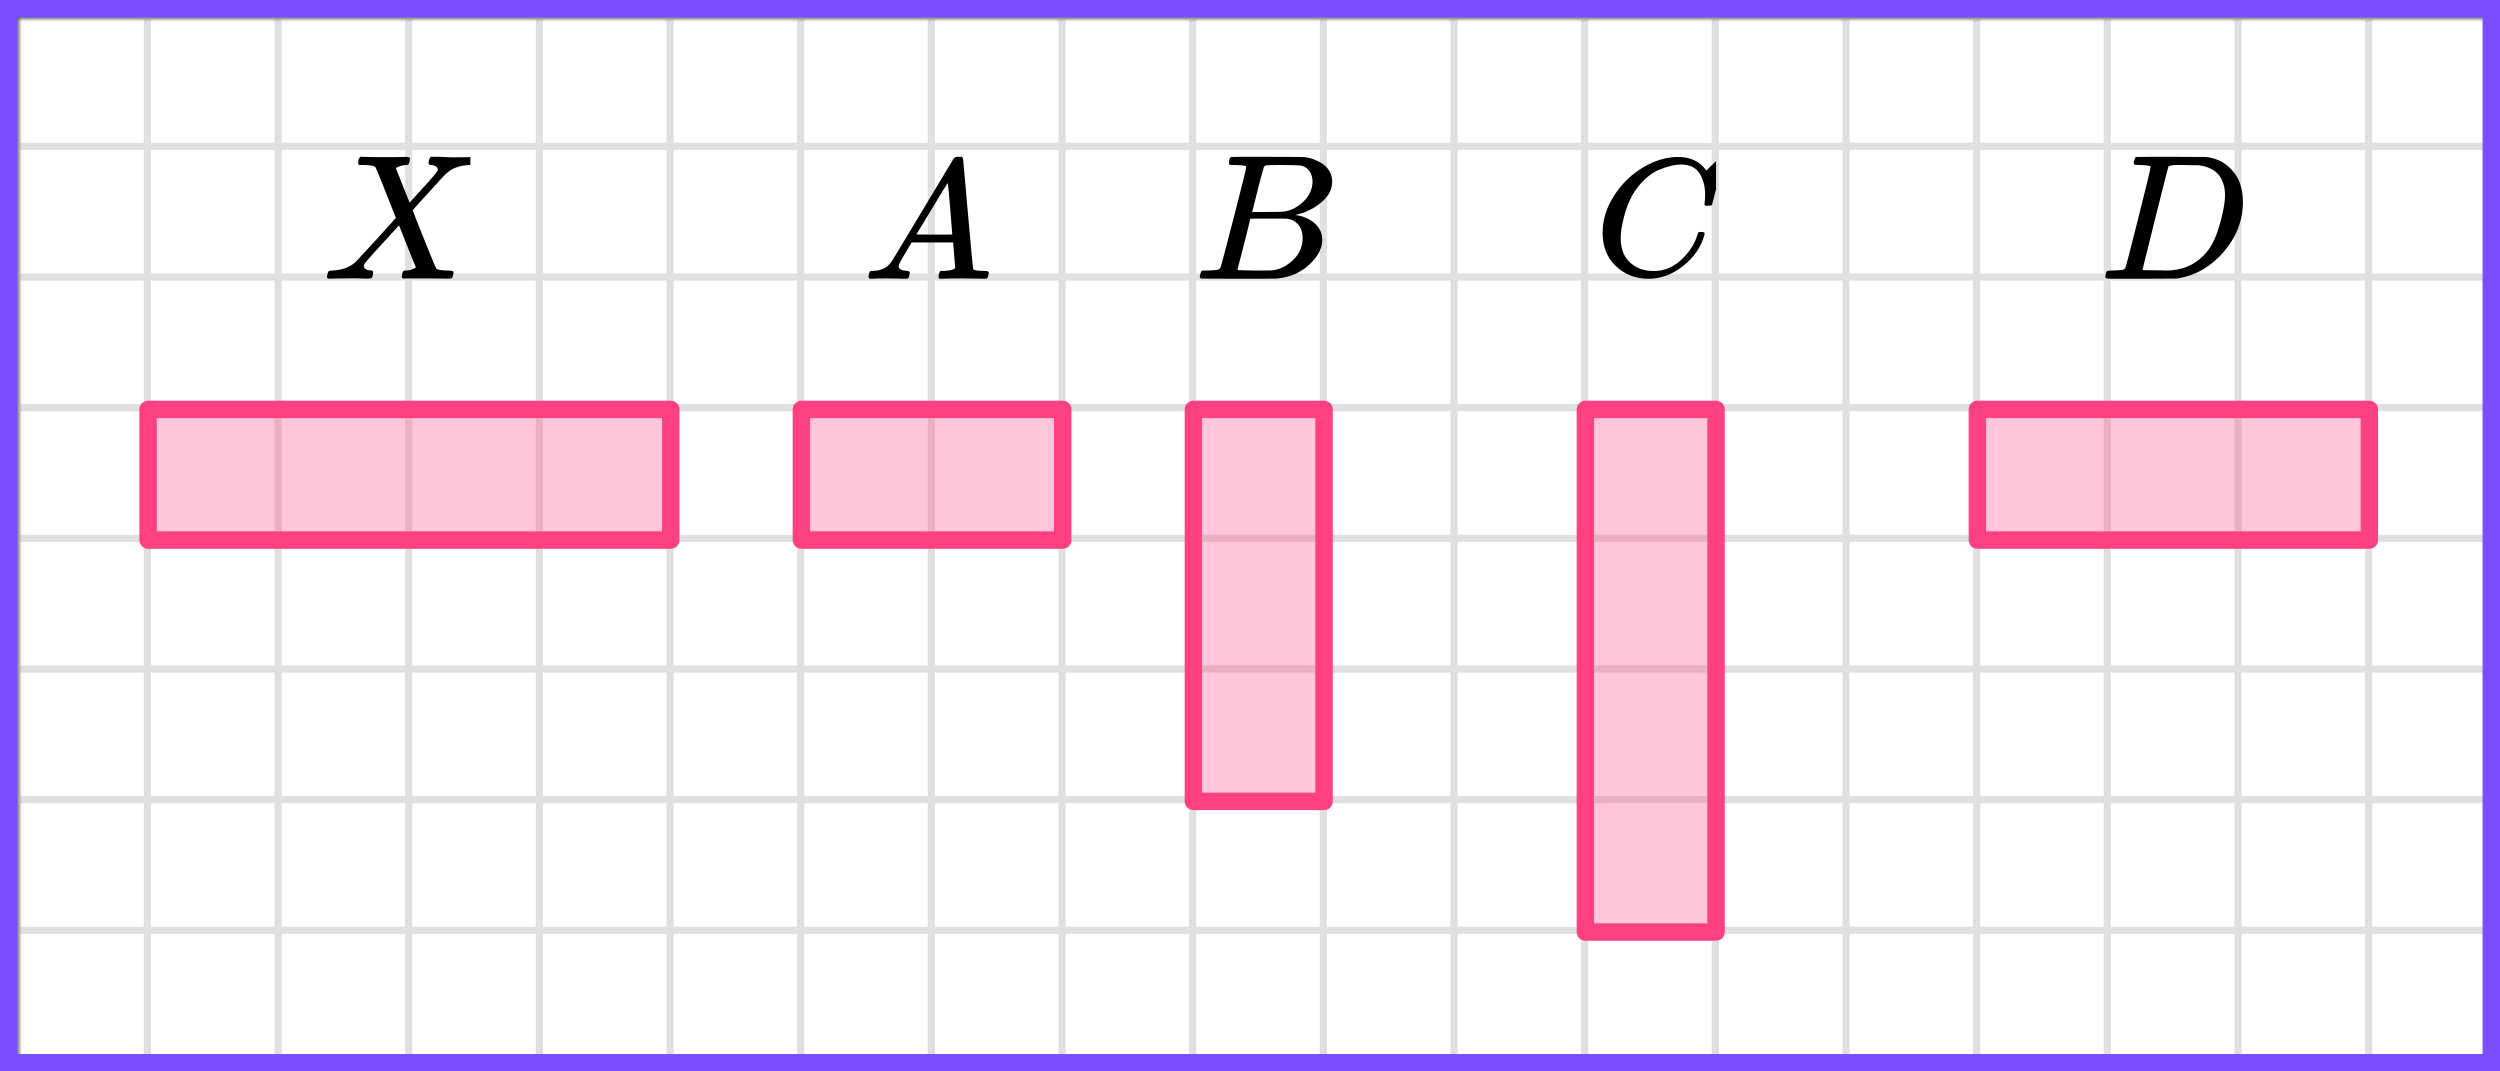 <?xml version="1.0" encoding="UTF-8"?> <svg xmlns="http://www.w3.org/2000/svg" width="287" height="123" viewBox="0 0 287 123" fill="none"><rect x="0" y="0" width="287" height="123" fill="#333333" stroke="none"/><mask id="mask0_2023:37420" style="mask-type:alpha" maskUnits="userSpaceOnUse" x="2" y="2" width="285" height="120"><rect x="2" y="2" width="285" height="120" fill="#C4C4C4"></rect></mask><g mask="url(#mask0_2023:37420)"><mask id="mask1_2023:37420" style="mask-type:alpha" maskUnits="userSpaceOnUse" x="-21" y="-102" width="500" height="494"><rect x="-21" y="-102" width="500" height="493.421" fill="white"></rect></mask><g mask="url(#mask1_2023:37420)"><rect x="-21" y="-102" width="501.645" height="493.421" fill="white"></rect><line x1="1.921" y1="398.418" x2="1.921" y2="-95.003" stroke="#E0E0E0" stroke-width="0.822"></line><line x1="16.921" y1="398.418" x2="16.921" y2="-95.003" stroke="#E0E0E0" stroke-width="0.822"></line><line x1="31.922" y1="398.418" x2="31.922" y2="-95.003" stroke="#E0E0E0" stroke-width="0.82"></line><line x1="46.921" y1="398.418" x2="46.921" y2="-95.003" stroke="#E0E0E0" stroke-width="0.822"></line><line x1="61.921" y1="398.418" x2="61.921" y2="-95.003" stroke="#E0E0E0" stroke-width="0.822"></line><line x1="76.921" y1="398.418" x2="76.921" y2="-95.003" stroke="#E0E0E0" stroke-width="0.822"></line><line x1="91.922" y1="398.418" x2="91.922" y2="-95.003" stroke="#E0E0E0" stroke-width="0.82"></line><line x1="106.921" y1="398.418" x2="106.921" y2="-95.003" stroke="#E0E0E0" stroke-width="0.822"></line><line x1="121.921" y1="398.418" x2="121.921" y2="-95.003" stroke="#E0E0E0" stroke-width="0.822"></line><line x1="136.921" y1="398.418" x2="136.921" y2="-95.003" stroke="#E0E0E0" stroke-width="0.822"></line><line x1="151.922" y1="398.418" x2="151.922" y2="-95.003" stroke="#E0E0E0" stroke-width="0.82"></line><line x1="166.921" y1="398.418" x2="166.921" y2="-95.003" stroke="#E0E0E0" stroke-width="0.822"></line><line x1="181.921" y1="398.418" x2="181.921" y2="-95.003" stroke="#E0E0E0" stroke-width="0.822"></line><line x1="196.921" y1="398.418" x2="196.921" y2="-95.003" stroke="#E0E0E0" stroke-width="0.822"></line><line x1="211.922" y1="398.418" x2="211.922" y2="-95.003" stroke="#E0E0E0" stroke-width="0.82"></line><line x1="226.921" y1="398.418" x2="226.921" y2="-95.003" stroke="#E0E0E0" stroke-width="0.822"></line><line x1="241.921" y1="398.418" x2="241.921" y2="-95.003" stroke="#E0E0E0" stroke-width="0.822"></line><line x1="256.921" y1="398.418" x2="256.921" y2="-95.003" stroke="#E0E0E0" stroke-width="0.822"></line><line x1="271.922" y1="398.418" x2="271.922" y2="-95.003" stroke="#E0E0E0" stroke-width="0.82"></line><line x1="286.921" y1="398.418" x2="286.921" y2="-95.003" stroke="#E0E0E0" stroke-width="0.822"></line><line x1="482.289" y1="121.799" x2="-30.869" y2="121.799" stroke="#E0E0E0" stroke-width="0.82"></line><line x1="482.289" y1="106.8" x2="-30.869" y2="106.8" stroke="#E0E0E0" stroke-width="0.822"></line><line x1="482.289" y1="91.8" x2="-30.869" y2="91.8" stroke="#E0E0E0" stroke-width="0.822"></line><line x1="482.289" y1="76.8" x2="-30.869" y2="76.8" stroke="#E0E0E0" stroke-width="0.822"></line><line x1="482.289" y1="61.799" x2="-30.869" y2="61.799" stroke="#E0E0E0" stroke-width="0.82"></line><line x1="482.289" y1="46.8" x2="-30.869" y2="46.8" stroke="#E0E0E0" stroke-width="0.822"></line><line x1="482.289" y1="31.8" x2="-30.869" y2="31.8" stroke="#E0E0E0" stroke-width="0.822"></line><line x1="482.289" y1="16.8" x2="-30.869" y2="16.8" stroke="#E0E0E0" stroke-width="0.822"></line><line x1="482.289" y1="1.799" x2="-30.869" y2="1.799" stroke="#E0E0E0" stroke-width="0.82"></line></g></g><rect x="17" y="47" width="60" height="15" fill="#FF4081" fill-opacity="0.3" stroke="#FF4081" stroke-width="2" stroke-linejoin="round"></rect><rect x="92" y="47" width="30" height="15" fill="#FF4081" fill-opacity="0.3" stroke="#FF4081" stroke-width="2" stroke-linejoin="round"></rect><rect x="227" y="47" width="45" height="15" fill="#FF4081" fill-opacity="0.3" stroke="#FF4081" stroke-width="2" stroke-linejoin="round"></rect><rect x="137" y="47" width="15" height="45" fill="#FF4081" fill-opacity="0.3" stroke="#FF4081" stroke-width="2" stroke-linejoin="round"></rect><rect x="182" y="107" width="60" height="15" transform="rotate(-90 182 107)" fill="#FF4081" fill-opacity="0.3" stroke="#FF4081" stroke-width="2" stroke-linejoin="round"></rect><g clip-path="url(#clip0_2023:37420)"><path d="M37.864 32H37.823C37.631 32 37.535 31.925 37.535 31.774C37.535 31.72 37.556 31.61 37.597 31.447C37.651 31.255 37.699 31.146 37.74 31.119C37.782 31.091 37.912 31.071 38.131 31.057C39.308 31.016 40.232 30.661 40.902 29.991C41.039 29.855 41.833 28.994 43.284 27.409C44.735 25.823 45.453 25.017 45.44 24.99C43.948 21.191 43.168 19.257 43.099 19.189C42.976 19.039 42.545 18.957 41.806 18.943H41.231C41.149 18.861 41.108 18.806 41.108 18.779C41.108 18.752 41.121 18.622 41.149 18.39C41.203 18.212 41.272 18.082 41.354 18H41.641C42.107 18.027 42.935 18.041 44.126 18.041C44.577 18.041 44.995 18.041 45.378 18.041C45.761 18.041 46.069 18.034 46.302 18.02C46.535 18.007 46.672 18.007 46.713 18.02C46.945 18.02 47.062 18.096 47.062 18.246C47.062 18.26 47.048 18.349 47.021 18.512C46.966 18.717 46.918 18.84 46.877 18.881C46.836 18.922 46.726 18.943 46.548 18.943C46.124 18.984 45.755 19.1 45.44 19.291L47.021 23.268L48.109 22.059C49.546 20.514 50.265 19.66 50.265 19.496C50.265 19.25 50.1 19.08 49.772 18.984C49.703 18.984 49.614 18.97 49.505 18.943C49.3 18.943 49.197 18.868 49.197 18.717C49.197 18.69 49.211 18.581 49.238 18.39C49.293 18.212 49.361 18.082 49.443 18H49.69C49.703 18 49.874 18 50.203 18C50.532 18 50.901 18.014 51.312 18.041C51.722 18.068 52.003 18.075 52.154 18.061C53.385 18.061 54.063 18.041 54.186 18H54.35C54.446 18.096 54.494 18.171 54.494 18.226C54.467 18.567 54.385 18.806 54.248 18.943H53.919C53.454 18.957 53.036 19.018 52.667 19.127C52.297 19.237 52.017 19.353 51.825 19.476C51.633 19.599 51.469 19.722 51.332 19.845L51.106 20.029C51.106 20.016 50.456 20.726 49.156 22.161L47.37 24.129C47.37 24.142 47.582 24.689 48.006 25.769C48.431 26.848 48.875 27.955 49.341 29.089C49.806 30.224 50.059 30.811 50.1 30.852C50.237 30.975 50.655 31.043 51.353 31.057C51.832 31.057 52.071 31.119 52.071 31.242C52.071 31.269 52.058 31.365 52.03 31.529C51.976 31.747 51.928 31.877 51.887 31.918C51.846 31.959 51.75 31.98 51.599 31.98C51.558 31.98 51.332 31.98 50.922 31.98C50.511 31.98 49.902 31.973 49.094 31.959C48.259 31.959 47.623 31.959 47.185 31.959C46.747 31.959 46.507 31.966 46.466 31.98C46.234 31.98 46.117 31.918 46.117 31.795C46.117 31.781 46.131 31.679 46.158 31.488C46.186 31.351 46.213 31.255 46.24 31.201C46.268 31.146 46.302 31.112 46.343 31.098C46.384 31.084 46.446 31.071 46.528 31.057C46.61 31.043 46.719 31.037 46.856 31.037C46.993 31.037 47.171 30.989 47.39 30.893C47.623 30.784 47.739 30.715 47.739 30.688C47.726 30.688 47.404 29.889 46.774 28.29L45.809 25.871C43.236 28.659 41.915 30.128 41.847 30.278C41.792 30.387 41.765 30.47 41.765 30.524C41.765 30.784 41.963 30.955 42.36 31.037C42.374 31.037 42.415 31.037 42.483 31.037C42.552 31.037 42.593 31.043 42.606 31.057C42.648 31.057 42.675 31.057 42.688 31.057C42.702 31.057 42.723 31.064 42.75 31.078C42.778 31.091 42.798 31.112 42.812 31.139C42.825 31.166 42.832 31.214 42.832 31.283C42.832 31.406 42.819 31.515 42.791 31.61C42.75 31.788 42.709 31.891 42.668 31.918C42.627 31.945 42.524 31.966 42.36 31.98C42.319 31.98 42.196 31.98 41.99 31.98C41.785 31.98 41.498 31.973 41.128 31.959C40.759 31.945 40.355 31.945 39.917 31.959C38.849 31.959 38.165 31.973 37.864 32Z" fill="black"></path></g><g clip-path="url(#clip1_2023:37420)"><path d="M103.159 30.553C103.159 30.866 103.466 31.048 104.079 31.101C104.319 31.101 104.439 31.172 104.439 31.316C104.439 31.329 104.426 31.413 104.399 31.57C104.359 31.752 104.319 31.87 104.279 31.922C104.239 31.974 104.152 32 104.019 32C103.992 32 103.912 32 103.779 32C103.646 32 103.419 31.994 103.099 31.98C102.779 31.967 102.352 31.961 101.819 31.961C100.873 31.961 100.266 31.974 99.999 32H99.839C99.746 31.909 99.699 31.837 99.699 31.785C99.726 31.433 99.812 31.205 99.959 31.101H100.239C101.172 31.061 101.852 30.736 102.279 30.123C102.359 30.045 103.566 28.057 105.899 24.159C108.232 20.262 109.419 18.287 109.459 18.235C109.552 18.078 109.712 18 109.939 18H110.099H110.439C110.519 18.117 110.559 18.183 110.559 18.195L111.119 24.511C111.492 28.722 111.692 30.846 111.719 30.886C111.785 31.029 112.219 31.101 113.019 31.101C113.352 31.101 113.519 31.166 113.519 31.296C113.519 31.322 113.499 31.413 113.459 31.57C113.419 31.765 113.385 31.883 113.359 31.922C113.332 31.961 113.239 31.987 113.079 32C113.039 32 112.945 32 112.799 32C112.652 32 112.392 31.994 112.019 31.98C111.645 31.967 111.159 31.961 110.559 31.961C109.305 31.961 108.486 31.974 108.099 32H107.859C107.779 31.922 107.739 31.863 107.739 31.824C107.739 31.785 107.752 31.668 107.779 31.472C107.832 31.303 107.872 31.198 107.899 31.159L107.979 31.101H108.379C109.099 31.061 109.525 30.951 109.659 30.768L109.419 27.835H104.659L103.979 28.969C103.432 29.869 103.159 30.397 103.159 30.553ZM109.319 26.916C109.319 26.773 109.239 25.756 109.079 23.866C108.919 21.976 108.825 21.024 108.799 21.011L108.259 21.852C108.046 22.204 107.626 22.901 106.999 23.944L105.199 26.916L107.259 26.936C108.632 26.936 109.319 26.929 109.319 26.916Z" fill="black"></path></g><g clip-path="url(#clip2_2023:37420)"><path d="M141.87 18.943C141.49 18.943 141.266 18.936 141.195 18.922C141.125 18.909 141.09 18.834 141.09 18.697C141.09 18.328 141.167 18.102 141.322 18.02C141.336 18.007 142.249 18 144.062 18C147.702 18 149.62 18.014 149.817 18.041C150.702 18.178 151.44 18.485 152.03 18.963C152.62 19.442 152.922 20.07 152.937 20.849C152.937 21.724 152.529 22.509 151.714 23.206C150.899 23.903 149.964 24.375 148.91 24.621L148.7 24.682C149.599 24.805 150.337 25.12 150.913 25.625C151.489 26.131 151.784 26.759 151.798 27.511C151.798 28.509 151.292 29.472 150.281 30.401C149.269 31.33 148.025 31.857 146.549 31.98C146.451 31.993 144.969 32 142.102 32C139.291 32 137.865 31.986 137.823 31.959C137.766 31.918 137.738 31.863 137.738 31.795C137.738 31.699 137.752 31.604 137.78 31.508C137.851 31.248 137.921 31.105 137.991 31.078C138.047 31.064 138.153 31.057 138.307 31.057H138.434C138.813 31.057 139.235 31.037 139.699 30.996C139.895 30.955 140.029 30.873 140.099 30.75C140.141 30.695 140.647 28.796 141.617 25.051C142.587 21.307 143.071 19.332 143.071 19.127C143.071 19.032 142.671 18.97 141.87 18.943ZM150.681 20.849C150.681 20.439 150.576 20.057 150.365 19.701C150.154 19.346 149.81 19.114 149.332 19.004C149.234 18.977 148.587 18.957 147.393 18.943C147.112 18.943 146.816 18.943 146.507 18.943C146.198 18.943 145.952 18.95 145.77 18.963H145.495C145.285 18.977 145.151 19.045 145.095 19.168C145.067 19.223 144.842 20.043 144.42 21.628C144.42 21.669 144.413 21.71 144.399 21.751L143.746 24.334H145.453C146.592 24.334 147.245 24.32 147.414 24.293C148.257 24.156 149.009 23.76 149.669 23.104C150.33 22.448 150.667 21.696 150.681 20.849ZM149.543 27.306C149.543 26.705 149.381 26.206 149.058 25.81C148.735 25.413 148.313 25.181 147.793 25.113C147.709 25.099 147.126 25.092 146.044 25.092C144.385 25.092 143.549 25.099 143.535 25.113C143.535 25.14 143.416 25.639 143.177 26.609C142.938 27.579 142.692 28.543 142.439 29.499L142.06 30.934C142.06 30.989 142.144 31.016 142.313 31.016C142.481 31.016 143.05 31.03 144.02 31.057C145.271 31.057 145.945 31.05 146.044 31.037C146.915 30.941 147.716 30.545 148.447 29.848C149.177 29.151 149.543 28.304 149.543 27.306Z" fill="black"></path></g><g clip-path="url(#clip3_2023:37420)"><path d="M183.98 26.724C183.98 25.247 184.418 23.828 185.292 22.468C186.167 21.107 187.27 20.028 188.601 19.233C189.932 18.436 191.264 18.032 192.595 18.019C193.77 18.019 194.703 18.347 195.395 19.001C195.512 19.13 195.61 19.239 195.688 19.329C195.767 19.419 195.819 19.483 195.845 19.521L195.865 19.579C195.904 19.579 196.08 19.412 196.393 19.078C196.485 19.001 196.583 18.912 196.687 18.809C196.791 18.706 196.896 18.603 197 18.501C197.105 18.398 197.17 18.327 197.196 18.289L197.49 18H197.607C197.79 18 197.881 18.045 197.881 18.135C197.881 18.186 197.672 19.066 197.255 20.773C196.785 22.558 196.55 23.456 196.55 23.469C196.524 23.533 196.491 23.572 196.452 23.585C196.413 23.597 196.295 23.61 196.1 23.623H195.786C195.708 23.546 195.669 23.488 195.669 23.45C195.669 23.437 195.675 23.392 195.688 23.315C195.702 23.238 195.715 23.11 195.728 22.93C195.741 22.75 195.747 22.545 195.747 22.314C195.747 21.402 195.538 20.606 195.121 19.926C194.703 19.245 193.992 18.899 192.987 18.886C192.647 18.886 192.282 18.931 191.89 19.021C191.499 19.11 191.029 19.265 190.481 19.483C189.932 19.701 189.391 20.061 188.856 20.561C188.32 21.062 187.844 21.659 187.426 22.352C187.009 23.084 186.676 23.938 186.428 24.913C186.18 25.889 186.056 26.685 186.056 27.301C186.056 28.765 186.552 29.817 187.544 30.459C188.17 30.896 188.94 31.114 189.854 31.114C191.042 31.114 192.099 30.678 193.026 29.805C193.952 28.932 194.566 27.982 194.866 26.955C194.918 26.788 194.958 26.691 194.984 26.666C195.01 26.64 195.114 26.627 195.297 26.627C195.558 26.627 195.688 26.685 195.688 26.8C195.688 26.865 195.682 26.922 195.669 26.974C195.29 28.348 194.481 29.529 193.241 30.517C192.001 31.506 190.67 32 189.247 32C187.772 32 186.526 31.519 185.508 30.556C184.49 29.593 183.98 28.316 183.98 26.724Z" fill="black"></path></g><g clip-path="url(#clip4_2023:37420)"><path d="M246.891 19.127C246.891 19.032 246.501 18.97 245.72 18.943C245.406 18.943 245.2 18.936 245.105 18.922C245.009 18.909 244.961 18.847 244.961 18.738C244.961 18.629 244.988 18.492 245.043 18.328C245.098 18.164 245.146 18.061 245.187 18.02C245.214 18.007 246.576 18 249.272 18C251.558 18.014 252.838 18.02 253.112 18.02C253.386 18.02 253.659 18.061 253.933 18.143C254.919 18.376 255.753 18.916 256.438 19.763C257.122 20.61 257.471 21.744 257.485 23.166C257.485 25.297 256.753 27.21 255.288 28.905C253.824 30.599 252.099 31.61 250.114 31.939L249.827 31.98L245.844 32H243.565H242.477C242.148 32 241.936 31.986 241.84 31.959C241.744 31.932 241.689 31.87 241.676 31.774C241.676 31.747 241.696 31.651 241.737 31.488C241.792 31.269 241.847 31.146 241.902 31.119C241.956 31.091 242.114 31.071 242.374 31.057C242.743 31.057 243.154 31.037 243.606 30.996C243.797 30.955 243.927 30.873 243.996 30.75C244.037 30.695 244.53 28.796 245.474 25.051C246.419 21.307 246.891 19.332 246.891 19.127ZM255.432 22.387C255.432 21.867 255.357 21.403 255.206 20.993C255.055 20.583 254.877 20.262 254.672 20.029C254.467 19.797 254.214 19.599 253.912 19.435C253.611 19.271 253.344 19.162 253.112 19.107C252.879 19.052 252.64 19.004 252.393 18.963C252.366 18.963 252.27 18.963 252.106 18.963C251.941 18.963 251.743 18.963 251.51 18.963C251.278 18.963 251.052 18.957 250.833 18.943H249.95C249.348 18.943 249.005 19.011 248.923 19.148C248.896 19.203 248.396 21.17 247.425 25.051C246.453 28.932 245.967 30.893 245.967 30.934C245.967 30.989 246.042 31.016 246.193 31.016C246.343 31.016 246.87 31.023 247.774 31.037C247.842 31.037 247.972 31.037 248.164 31.037C248.355 31.037 248.52 31.043 248.656 31.057C250.381 31.057 251.805 30.497 252.927 29.376C253.42 28.884 253.824 28.31 254.138 27.654C254.453 26.998 254.747 26.131 255.021 25.051C255.295 23.972 255.432 23.084 255.432 22.387Z" fill="black"></path></g><rect x="1" y="1" width="285" height="121" stroke="#7C4DFF" stroke-width="2"></rect><defs><clipPath id="clip0_2023:37420"><rect width="17" height="14" fill="white" transform="translate(37 18)"></rect></clipPath><clipPath id="clip1_2023:37420"><rect width="15" height="14" fill="white" transform="translate(99 18)"></rect></clipPath><clipPath id="clip2_2023:37420"><rect width="16" height="14" fill="white" transform="translate(137 18)"></rect></clipPath><clipPath id="clip3_2023:37420"><rect width="14" height="14" fill="white" transform="translate(183 18)"></rect></clipPath><clipPath id="clip4_2023:37420"><rect width="17" height="14" fill="white" transform="translate(241 18)"></rect></clipPath></defs></svg> 